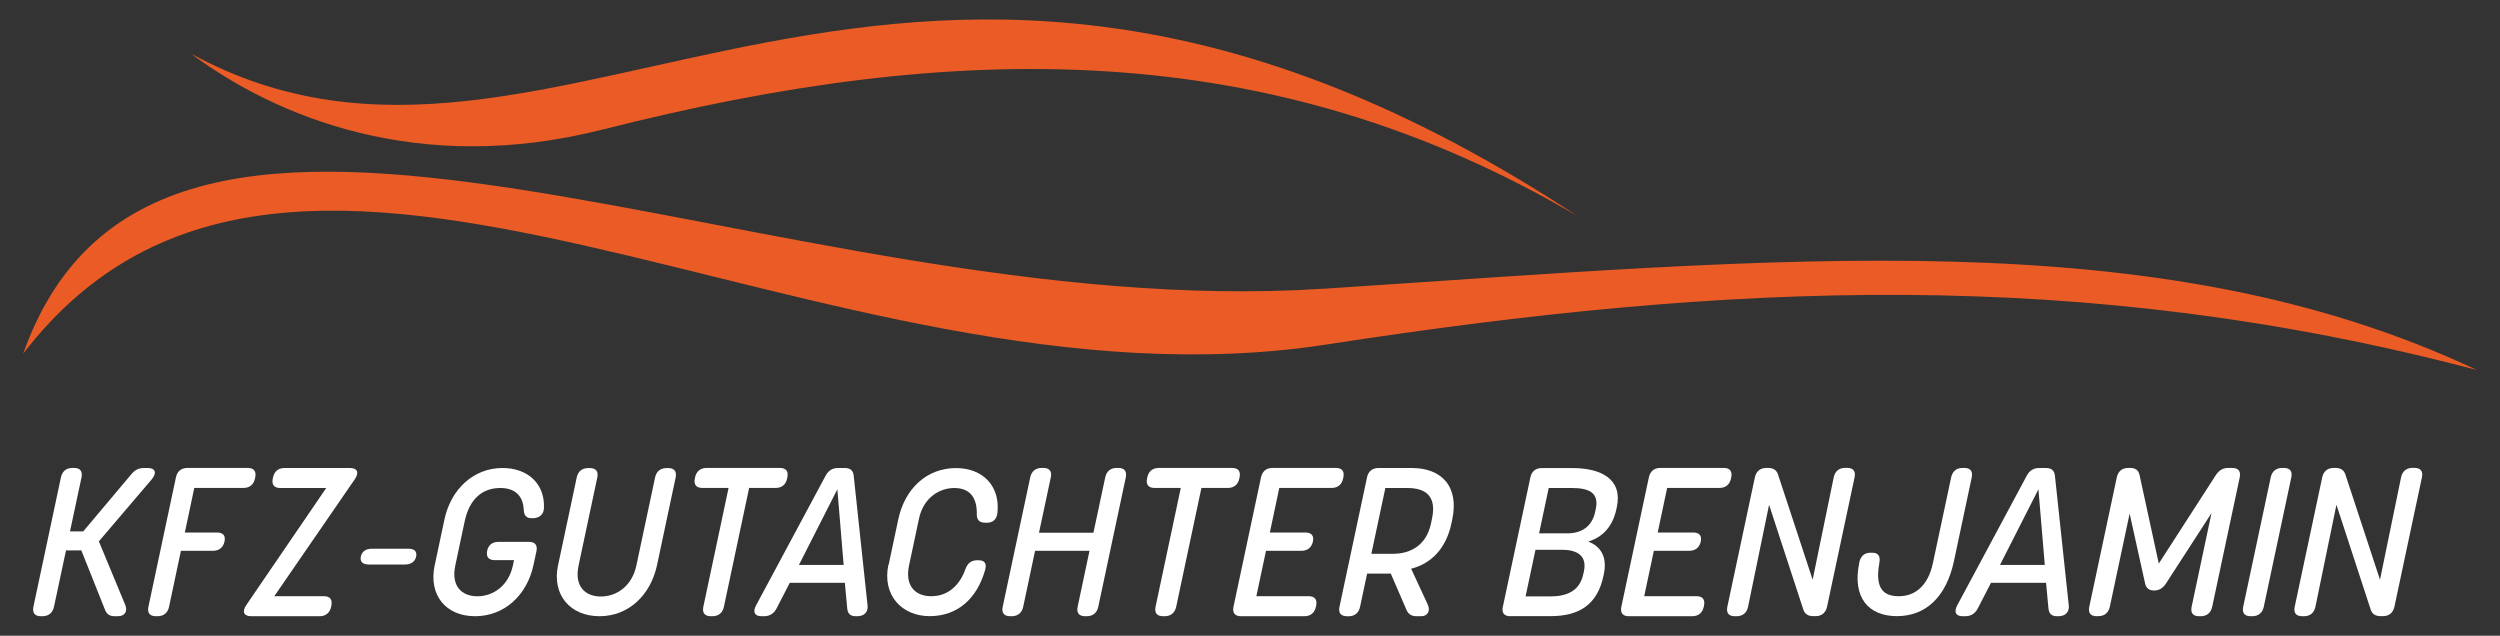 <?xml version="1.0" encoding="UTF-8"?>
<svg xmlns="http://www.w3.org/2000/svg" xmlns:xlink="http://www.w3.org/1999/xlink" id="Ebene_1" data-name="Ebene 1" viewBox="0 0 350 89">
  <rect x="0" y="0" width="350" height="89" fill="#333333" stroke="none"/>
  <defs>
    <style>
      .cls-1 {
        fill: none;
      }

      .cls-2 {
        clip-path: url(#clippath);
      }

      .cls-3 {
        fill: #fff;
      }

      .cls-4 {
        fill: #ea5b25;
        fill-rule: evenodd;
      }
    </style>
    <clipPath id="clippath">
      <rect class="cls-1" x="3.24" y="2.73" width="343.51" height="83.55"></rect>
    </clipPath>
  </defs>
  <g class="cls-2">
    <path class="cls-4" d="m185.24,40.42C107.9,45.47,22.5-4.84,3.24,49.52,41.27.05,114.67,59.2,185.73,48.23c56.42-8.71,105.82-10.99,161.02,3.57-44.66-21.09-97.2-15.57-161.52-11.37"></path>
    <path class="cls-4" d="m84.38,18.14c49.42-12.57,93.49-13.19,136.49,12.13C125.65-32.48,78.35,35.64,26.75,7.52c11.85,8.81,31.83,17.18,57.63,10.61"></path>
    <path class="cls-3" d="m5.72,86.27c-.85,0-1.22-.47-1.04-1.33l3.85-18.1c.18-.86.75-1.33,1.61-1.33h.23c.85,0,1.22.47,1.04,1.33l-1.61,7.56h1.85l6.73-8c.5-.6,1.04-.88,1.75-.88h.56c1.06,0,1.31.69.55,1.59l-7.4,8.68,3.69,8.89c.38.91-.07,1.59-1.01,1.59h-.44c-.71,0-1.13-.26-1.37-.88l-3.32-8.33h-2.15l-1.68,7.88c-.18.85-.75,1.33-1.61,1.33h-.23Z"></path>
    <path class="cls-3" d="m21.82,86.27c-.85,0-1.22-.47-1.04-1.33l3.85-18.1c.18-.86.75-1.33,1.61-1.33h8.45c.85,0,1.22.47,1.04,1.33l-.03.14c-.18.86-.75,1.33-1.61,1.33h-6.89l-1.32,6.24h4.5c.85,0,1.23.44,1.05,1.26-.17.83-.75,1.3-1.6,1.3h-4.5l-1.66,7.83c-.18.85-.75,1.33-1.61,1.33h-.23Z"></path>
    <path class="cls-3" d="m35.15,86.27c-1,0-1.31-.62-.67-1.56l11.19-16.39h-6.44c-.85,0-1.22-.47-1.04-1.33l.03-.14c.18-.86.75-1.33,1.61-1.33h9.18c1,0,1.31.62.67,1.56l-11.28,16.39h6.95c.85,0,1.22.47,1.04,1.33l-.03.14c-.18.85-.75,1.33-1.61,1.33h-9.6Z"></path>
    <path class="cls-3" d="m51.61,79.03c-.85,0-1.24-.41-1.09-1.12.15-.71.7-1.09,1.56-1.09h5.09c.85,0,1.24.38,1.09,1.09-.15.71-.71,1.12-1.56,1.12h-5.09Z"></path>
    <path class="cls-3" d="m60.87,79.09l1.35-6.36c.9-4.24,4.07-7.21,8.13-7.21,3.56,0,5.97,2.23,5.8,5.65-.04.88-.68,1.38-1.56,1.38h-.15c-.82,0-1.08-.44-1.12-1.23-.1-2.03-1.36-3-3.27-3-2.56,0-4.33,1.56-5,4.68l-1.31,6.18c-.61,2.85.88,4.3,3.09,4.3s4.37-1.47,4.97-4.3l.16-.76h-2.71c-.85,0-1.22-.47-1.05-1.3.17-.83.74-1.26,1.59-1.26h4.27c.85,0,1.22.47,1.04,1.32l-.41,1.91c-.9,4.24-4.09,7.18-8.18,7.18s-6.55-2.94-5.65-7.18"></path>
    <path class="cls-3" d="m78.14,79.09l2.6-12.24c.18-.86.75-1.32,1.61-1.32h.23c.85,0,1.22.47,1.04,1.32l-2.62,12.33c-.64,3.03,1.05,4.33,3.11,4.33,2.24,0,4.37-1.47,4.98-4.33l2.62-12.33c.18-.86.75-1.32,1.61-1.32h.23c.85,0,1.22.47,1.04,1.32l-2.6,12.24c-.9,4.24-4,7.18-8.06,7.18s-6.7-2.94-5.8-7.18"></path>
    <path class="cls-3" d="m99.51,86.27c-.85,0-1.22-.47-1.04-1.33l3.53-16.63h-3.68c-.85,0-1.22-.47-1.04-1.33l.03-.14c.18-.86.75-1.33,1.61-1.33h10.27c.85,0,1.22.47,1.04,1.33l-.03.14c-.18.86-.75,1.33-1.61,1.33h-3.71l-3.53,16.63c-.18.85-.75,1.33-1.61,1.33h-.23Z"></path>
    <path class="cls-3" d="m106.61,86.27c-.94,0-1.26-.56-.77-1.5l9.74-18.16c.39-.74.97-1.09,1.73-1.09h.94c.77,0,1.2.32,1.27,1.09l1.94,18.16c.09.94-.49,1.5-1.44,1.5h-.21c-.76,0-1.13-.35-1.2-1.12l-.33-3.56h-7.71l-1.85,3.59c-.4.76-1,1.09-1.76,1.09h-.35Zm5.23-7.18h6.27l-.88-10.59-5.38,10.59Z"></path>
    <path class="cls-3" d="m124.41,79.06l1.35-6.35c.92-4.33,4-7.18,8.09-7.18,3.82,0,6.19,2.59,5.79,6.27-.1.88-.59,1.38-1.47,1.38h-.27c-.82,0-1.17-.44-1.15-1.24.04-2-.76-3.62-3.14-3.62-2.03,0-4.31,1.29-4.95,4.29l-1.39,6.54c-.61,2.85.85,4.32,3.11,4.32,2.56,0,4.09-1.82,4.77-3.77.29-.82.8-1.26,1.62-1.26h.26c.85,0,1.14.49.88,1.38-1.13,3.97-3.84,6.44-7.76,6.44s-6.67-2.97-5.77-7.21"></path>
    <path class="cls-3" d="m141.42,86.27c-.85,0-1.22-.47-1.04-1.33l3.85-18.1c.18-.86.75-1.33,1.61-1.33h.23c.85,0,1.23.47,1.04,1.33l-1.65,7.74h7.62l1.65-7.74c.18-.86.75-1.33,1.6-1.33h.24c.85,0,1.22.47,1.04,1.33l-3.85,18.1c-.18.85-.75,1.33-1.61,1.33h-.24c-.85,0-1.22-.47-1.04-1.33l1.66-7.83h-7.62l-1.66,7.83c-.18.85-.75,1.33-1.61,1.33h-.23Z"></path>
    <path class="cls-3" d="m162.82,86.27c-.85,0-1.22-.47-1.04-1.33l3.53-16.63h-3.68c-.85,0-1.22-.47-1.04-1.33l.03-.14c.18-.86.75-1.33,1.61-1.33h10.27c.85,0,1.22.47,1.04,1.33l-.03.14c-.18.86-.75,1.33-1.6,1.33h-3.71l-3.53,16.63c-.18.85-.75,1.33-1.61,1.33h-.23Z"></path>
    <path class="cls-3" d="m173.73,86.27c-.85,0-1.22-.47-1.04-1.33l3.85-18.1c.18-.86.75-1.33,1.6-1.33h8.89c.85,0,1.22.47,1.04,1.33l-.03.14c-.18.86-.75,1.33-1.61,1.33h-7.33l-1.32,6.24h4.97c.85,0,1.23.44,1.06,1.26-.18.83-.75,1.3-1.6,1.3h-4.97l-1.35,6.36h7.33c.85,0,1.22.47,1.04,1.33l-.03.14c-.18.85-.75,1.33-1.61,1.33h-8.89Z"></path>
    <path class="cls-3" d="m188.57,86.27c-.85,0-1.23-.47-1.04-1.33l3.85-18.1c.18-.86.75-1.32,1.61-1.32h4.65c4.21,0,6.66,2.59,5.67,7.24l-.13.59c-.71,3.36-2.77,5.56-5.62,6.27l2.33,5.03c.4.88-.02,1.62-.93,1.62h-.65c-.71,0-1.14-.3-1.4-.88l-2.2-5.09h-3.31l-.99,4.65c-.18.85-.75,1.33-1.61,1.33h-.23Zm3.42-8.74h3.06c2.47,0,4.65-1.24,5.28-4.21l.15-.71c.69-3.24-.97-4.29-3.47-4.29h-3.06l-1.96,9.21Z"></path>
    <path class="cls-3" d="m211.44,86.27c-.86,0-1.23-.47-1.04-1.32l3.85-18.1c.18-.86.75-1.32,1.61-1.32h4.27c4.09,0,7.05,1.59,6.23,5.44l-.06.29c-.52,2.44-1.91,3.94-3.94,4.56,1.76.68,2.69,2.15,2.17,4.59l-.05.23c-.83,3.92-3.29,5.62-7.38,5.62h-5.65Zm2.15-2.77h3.41c2.3,0,4.15-.71,4.67-3.15l.08-.38c.46-2.18-.95-3-3.07-3h-3.71l-1.39,6.53Zm1.88-8.83h3.94c2,0,3.47-.94,3.91-3l.09-.41c.5-2.35-1.05-2.94-3.38-2.94h-3.21l-1.35,6.36Z"></path>
    <path class="cls-3" d="m228.03,86.27c-.85,0-1.22-.47-1.04-1.33l3.85-18.1c.18-.86.75-1.33,1.6-1.33h8.89c.85,0,1.22.47,1.04,1.33l-.03.14c-.18.86-.75,1.33-1.61,1.33h-7.33l-1.32,6.24h4.97c.85,0,1.23.44,1.06,1.26-.18.83-.75,1.3-1.6,1.3h-4.97l-1.35,6.36h7.33c.85,0,1.22.47,1.04,1.33l-.03.14c-.18.85-.75,1.33-1.61,1.33h-8.89Z"></path>
    <path class="cls-3" d="m242.87,86.27c-.86,0-1.22-.47-1.04-1.33l3.85-18.1c.18-.86.75-1.33,1.61-1.33h.23c.74,0,1.19.29,1.4.91l4.85,14.74,2.95-14.33c.18-.86.75-1.33,1.61-1.33h.27c.85,0,1.22.47,1.04,1.33l-3.85,18.1c-.18.85-.75,1.33-1.6,1.33h-.32c-.74,0-1.19-.29-1.4-.91l-4.8-14.68-2.94,14.27c-.18.86-.75,1.33-1.61,1.33h-.23Z"></path>
    <path class="cls-3" d="m260.3,78.74c.13-.62.52-1.36,1.55-1.36h.24c1,0,1.16.62,1.02,1.44-.7,3.85.83,4.65,2.75,4.65,2.18,0,4.06-1.38,4.75-4.65l2.55-11.98c.18-.86.75-1.33,1.61-1.33h.23c.86,0,1.22.47,1.04,1.33l-2.48,11.68c-1.11,5.21-4.08,7.74-8,7.74s-6.31-2.56-5.25-7.53"></path>
    <path class="cls-3" d="m274.77,86.27c-.94,0-1.26-.56-.77-1.5l9.74-18.16c.39-.74.97-1.09,1.74-1.09h.94c.76,0,1.2.32,1.27,1.09l1.94,18.16c.09.94-.5,1.5-1.44,1.5h-.2c-.77,0-1.14-.35-1.21-1.12l-.33-3.56h-7.71l-1.85,3.59c-.4.76-1,1.09-1.76,1.09h-.35Zm5.23-7.18h6.27l-.89-10.59-5.38,10.59Z"></path>
    <path class="cls-3" d="m293.54,86.27c-.86,0-1.23-.47-1.04-1.33l3.85-18.1c.18-.86.75-1.33,1.61-1.33h.26c.74,0,1.17.32,1.32,1l2.69,12.39,7.99-12.39c.44-.68,1.01-1,1.74-1h.56c.85,0,1.22.47,1.04,1.33l-3.85,18.1c-.18.85-.75,1.33-1.6,1.33h-.24c-.85,0-1.22-.47-1.04-1.33l2.78-13.1-6.36,9.83c-.44.68-.98,1-1.68,1s-1.11-.32-1.26-1l-2.16-9.77-2.77,13.03c-.18.85-.75,1.33-1.61,1.33h-.23Z"></path>
    <path class="cls-3" d="m315.09,86.27c-.86,0-1.23-.47-1.04-1.33l3.85-18.1c.18-.86.75-1.33,1.61-1.33h.23c.86,0,1.22.47,1.04,1.33l-3.85,18.1c-.18.85-.75,1.33-1.61,1.33h-.23Z"></path>
    <path class="cls-3" d="m322.3,86.27c-.86,0-1.22-.47-1.04-1.33l3.85-18.1c.18-.86.75-1.33,1.61-1.33h.23c.74,0,1.19.29,1.4.91l4.85,14.74,2.95-14.33c.18-.86.75-1.33,1.61-1.33h.27c.85,0,1.22.47,1.04,1.33l-3.85,18.1c-.18.85-.75,1.33-1.6,1.33h-.32c-.74,0-1.19-.29-1.4-.91l-4.8-14.68-2.94,14.27c-.18.86-.75,1.33-1.61,1.33h-.23Z"></path>
  </g>
</svg>
